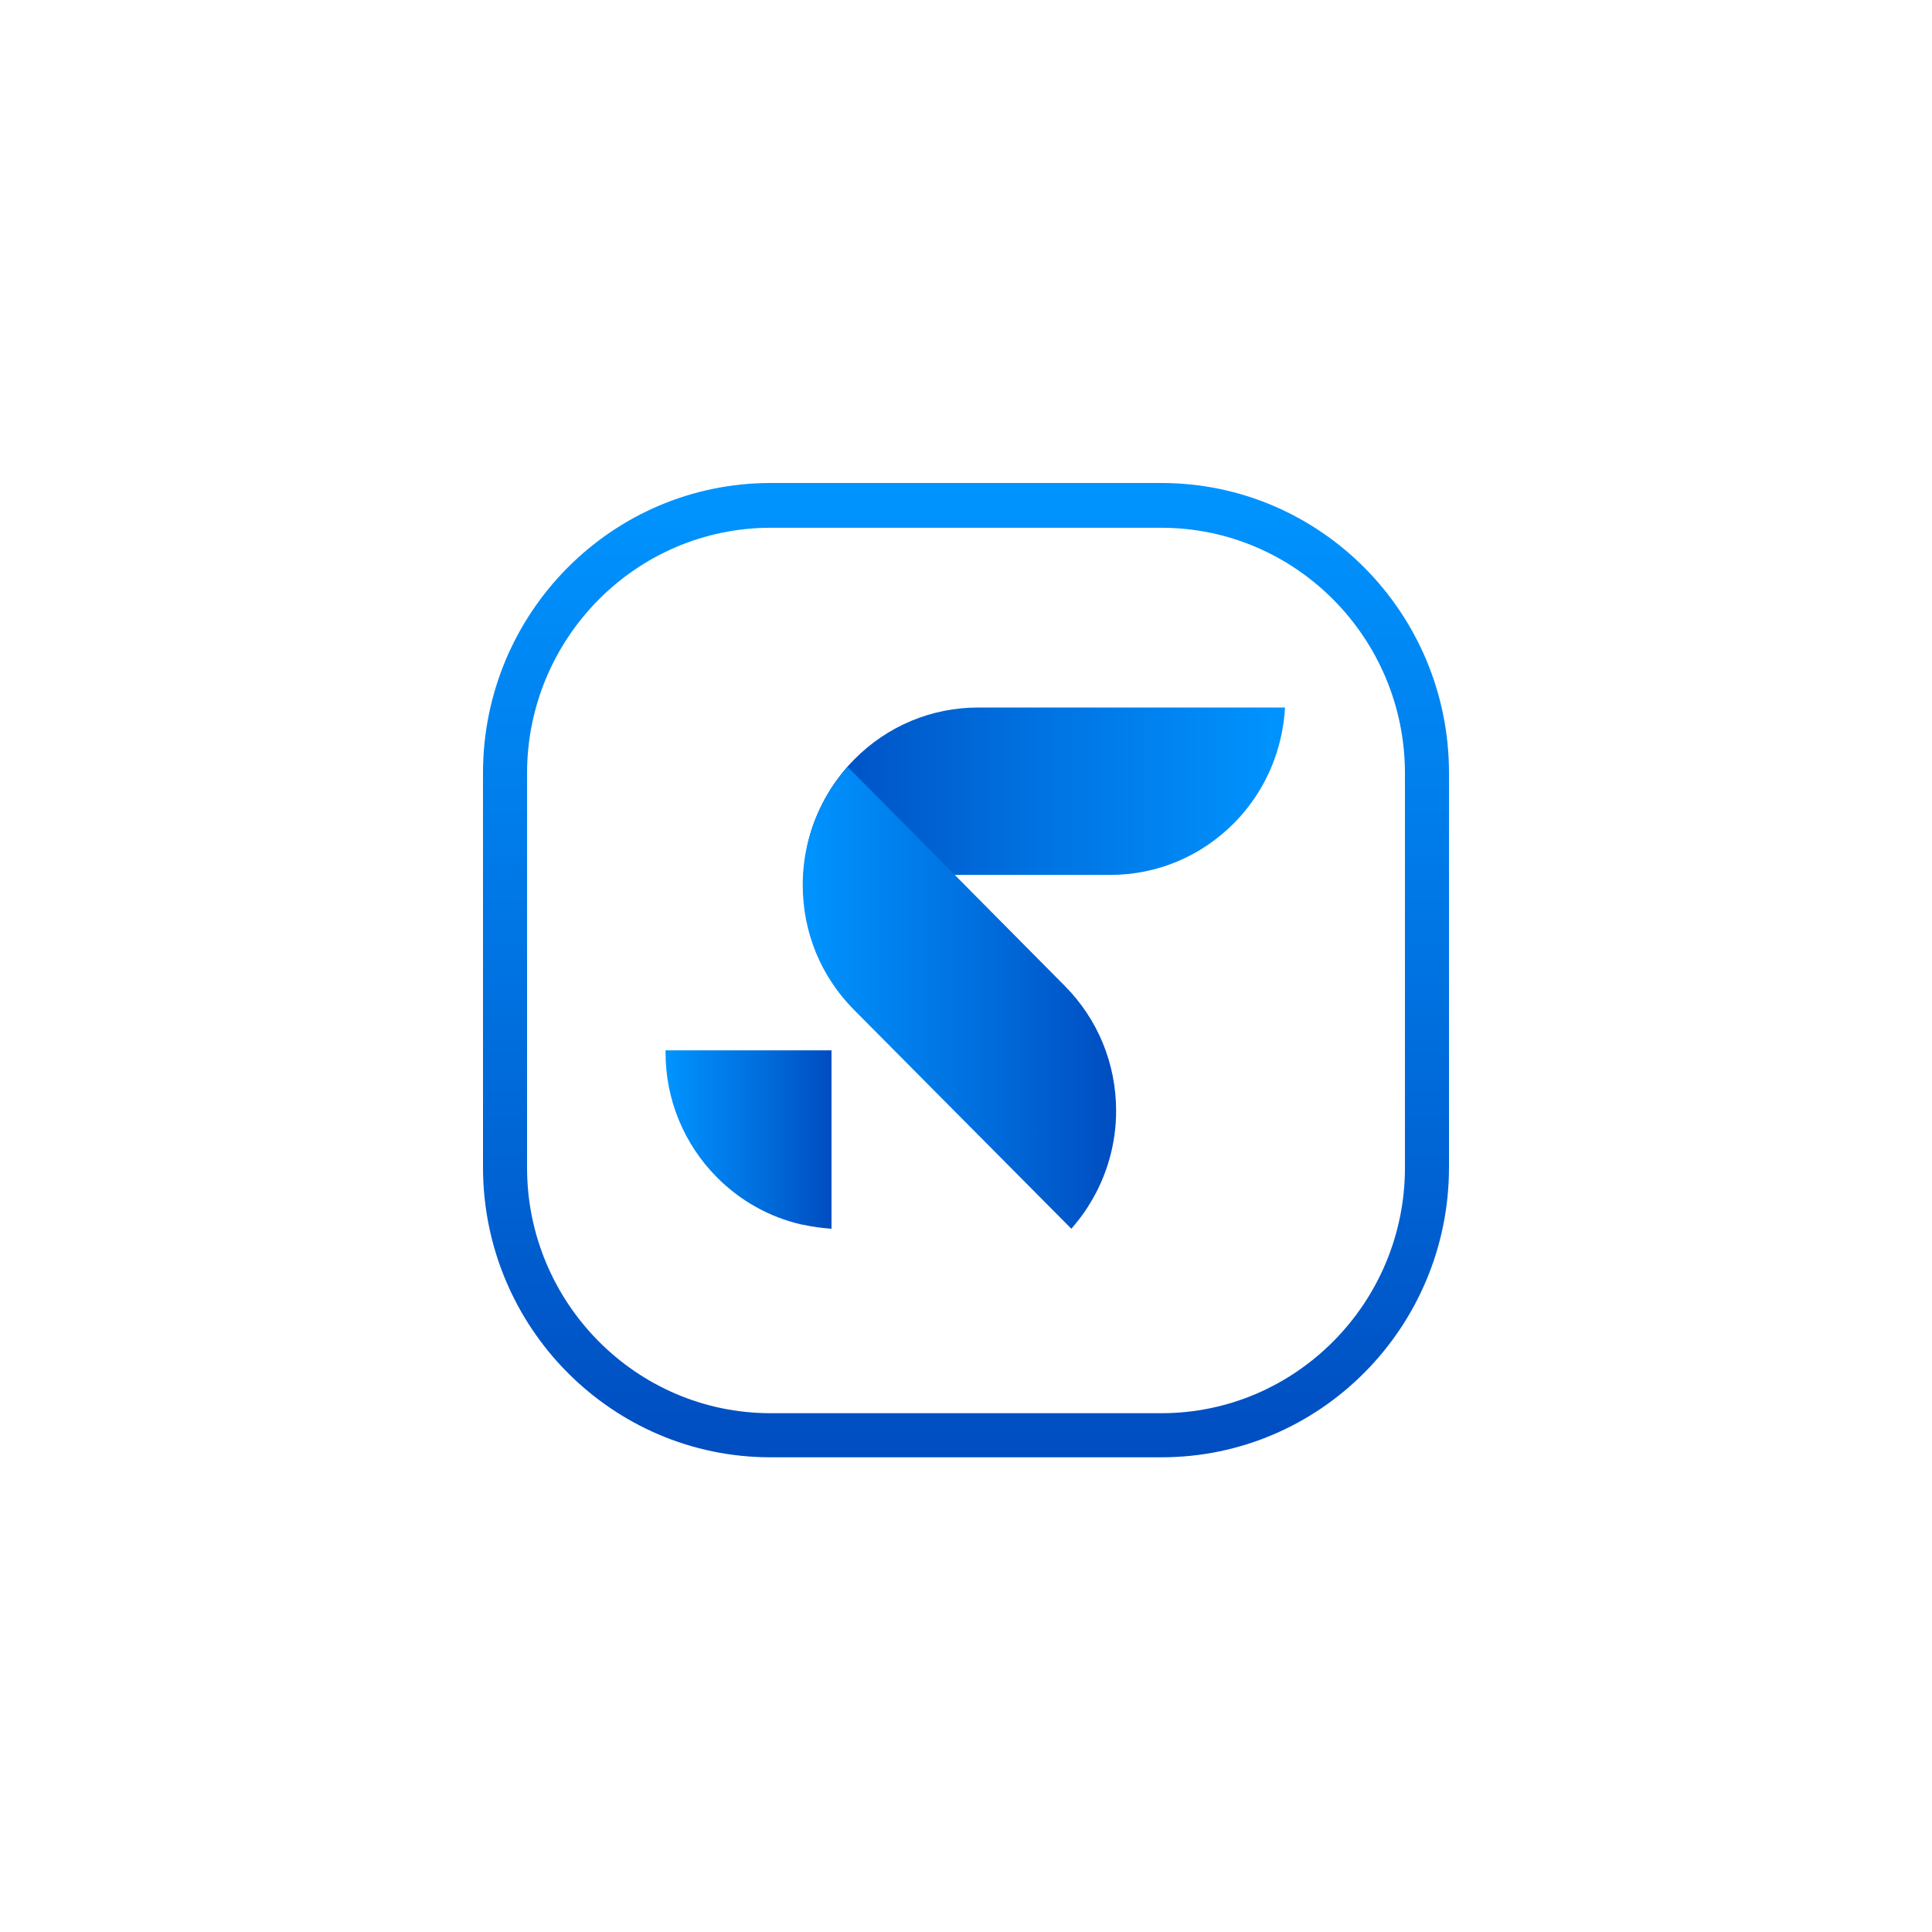 <svg width="96" height="96" viewBox="0 0 96 96" fill="none" xmlns="http://www.w3.org/2000/svg">
<path d="M63.342 37.68C63.638 36.85 63.803 36.02 63.852 35.156H48.609C46.288 35.156 44.099 36.069 42.453 37.73C41.301 38.892 40.494 40.353 40.132 41.947C40.132 41.98 40.115 41.996 40.115 42.03C40.115 42.03 40.115 42.03 40.115 42.046C40.017 42.511 39.951 42.992 39.918 43.474H55.161C57.482 43.474 59.671 42.561 61.317 40.901C62.206 40.004 62.914 38.892 63.342 37.68Z" fill="url(#paint0_linear_7491_75614)"/>
<path d="M40.71 40.254C41.088 39.457 41.549 38.743 42.125 38.112L52.907 48.987C54.553 50.647 55.459 52.855 55.459 55.196C55.459 56.84 54.998 58.45 54.142 59.828C54.125 59.845 54.109 59.878 54.093 59.894C54.093 59.894 54.093 59.894 54.093 59.911C53.846 60.309 53.549 60.691 53.236 61.057L42.438 50.182C40.792 48.522 39.887 46.33 39.887 43.973C39.887 42.694 40.166 41.4 40.71 40.254Z" fill="url(#paint1_linear_7491_75614)"/>
<path d="M33.07 52.19V52.29C33.07 54.631 33.976 56.839 35.622 58.499C36.774 59.661 38.222 60.475 39.803 60.84C39.836 60.84 39.852 60.857 39.885 60.857C39.885 60.857 39.885 60.857 39.902 60.857C40.362 60.956 40.84 61.023 41.317 61.056V52.19H33.07Z" fill="url(#paint2_linear_7491_75614)"/>
<path d="M57.712 72.412H38.288C30.403 72.412 24 65.954 24 58.001V38.411C24 30.458 30.403 24 38.288 24H57.712C65.597 24 72 30.458 72 38.411V58.001C72 65.954 65.597 72.412 57.712 72.412ZM38.288 26.225C31.621 26.225 26.189 31.703 26.189 38.427V58.018C26.189 64.742 31.621 70.221 38.288 70.221H57.712C64.379 70.221 69.811 64.742 69.811 58.018V38.427C69.811 31.703 64.379 26.225 57.712 26.225H38.288Z" fill="url(#paint3_linear_7491_75614)"/>
<defs>
<linearGradient id="paint0_linear_7491_75614" x1="63.841" y1="39.324" x2="39.909" y2="39.324" gradientUnits="userSpaceOnUse">
<stop stop-color="#0094FF"/>
<stop offset="0.525" stop-color="#0071E0"/>
<stop offset="1" stop-color="#004DC0"/>
</linearGradient>
<linearGradient id="paint1_linear_7491_75614" x1="39.883" y1="49.581" x2="55.44" y2="49.581" gradientUnits="userSpaceOnUse">
<stop stop-color="#0094FF"/>
<stop offset="0.525" stop-color="#0071E0"/>
<stop offset="1" stop-color="#004DC0"/>
</linearGradient>
<linearGradient id="paint2_linear_7491_75614" x1="33.077" y1="56.619" x2="41.309" y2="56.619" gradientUnits="userSpaceOnUse">
<stop stop-color="#0094FF"/>
<stop offset="0.525" stop-color="#0071E0"/>
<stop offset="1" stop-color="#004DC0"/>
</linearGradient>
<linearGradient id="paint3_linear_7491_75614" x1="48.001" y1="24" x2="48.001" y2="72.414" gradientUnits="userSpaceOnUse">
<stop stop-color="#0094FF"/>
<stop offset="0.525" stop-color="#0071E0"/>
<stop offset="1" stop-color="#004DC0"/>
</linearGradient>
</defs>
</svg>
